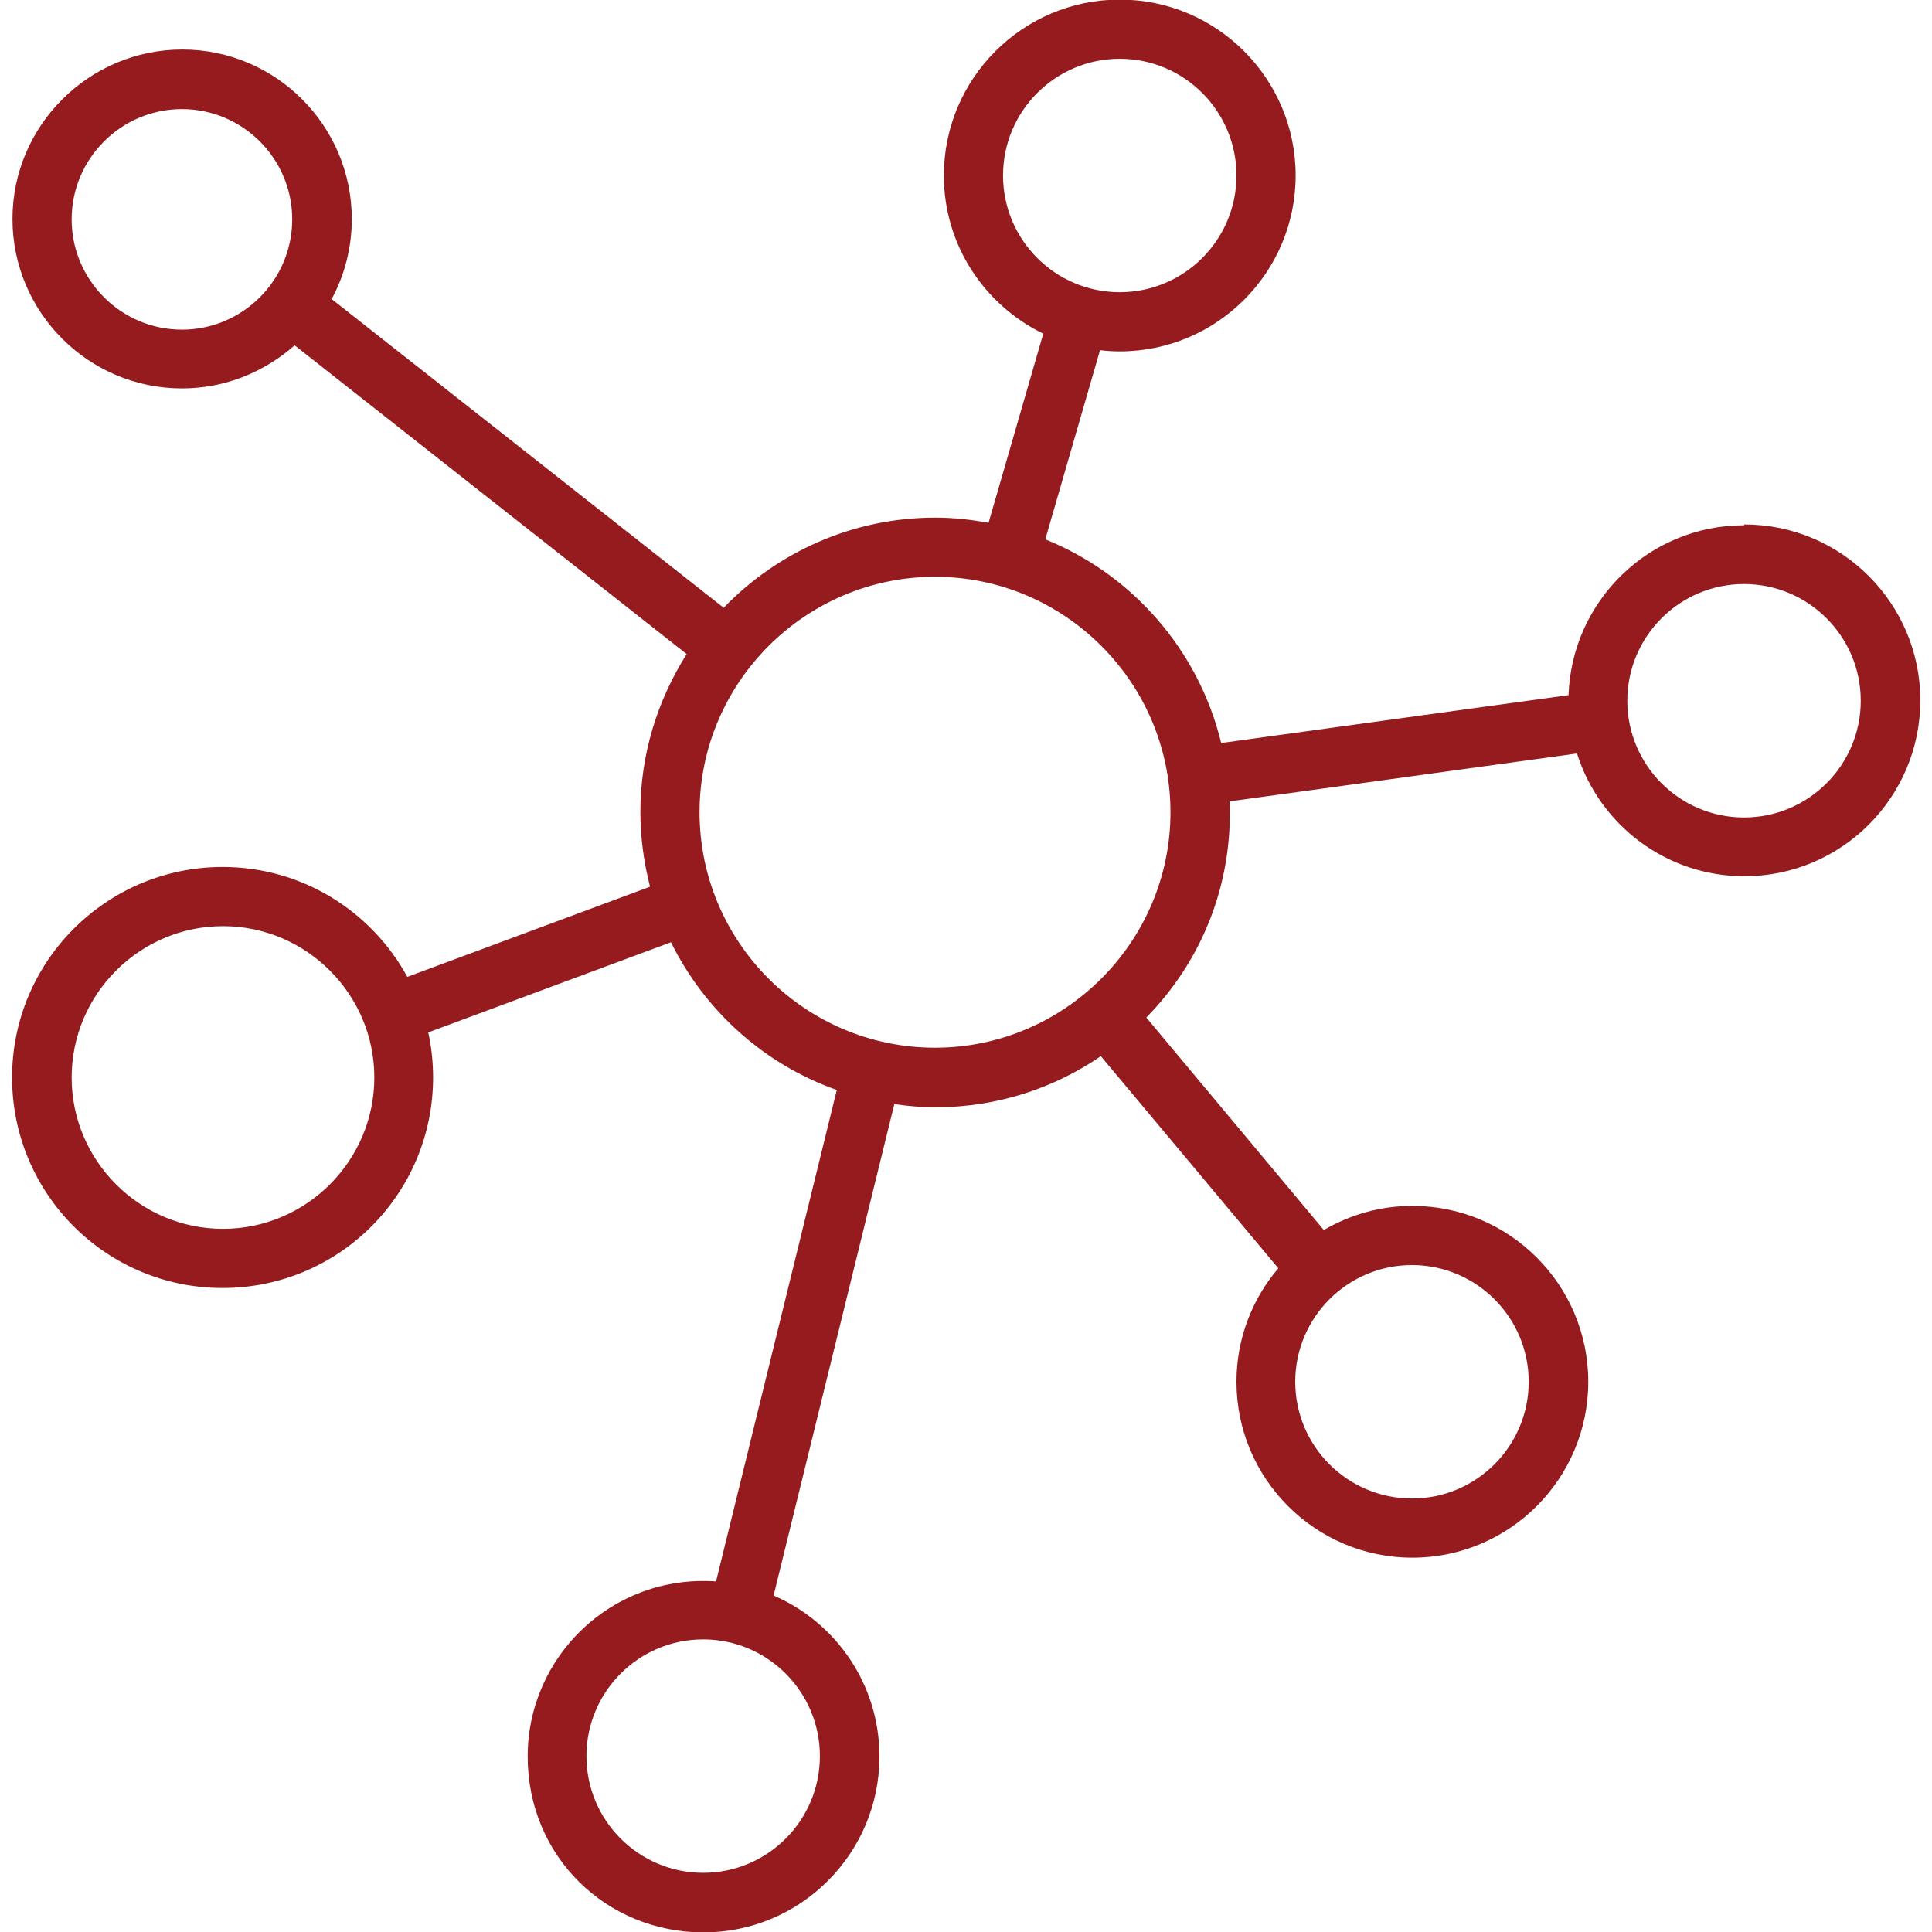 <?xml version="1.0" encoding="UTF-8"?> <svg xmlns="http://www.w3.org/2000/svg" id="uuid-9906d210-41e5-4925-87f2-1f11c2625bc6" viewBox="0 0 48 48"><defs><style>.uuid-3ebb7f07-540a-4f5b-9556-e195686eb56e{fill:#951b1f;}</style></defs><path class="uuid-3ebb7f07-540a-4f5b-9556-e195686eb56e" d="M43.33,13.05c-2.36,0-4.28,1.88-4.36,4.22l-8.63,1.19c-.56-2.31-2.21-4.19-4.37-5.06l1.36-4.7c.16.02.32.03.49.03,2.41,0,4.37-1.96,4.37-4.37s-1.96-4.37-4.37-4.37-4.37,1.96-4.37,4.37c0,1.73,1.01,3.22,2.47,3.93l-1.36,4.7c-.43-.08-.87-.13-1.32-.13-2.06,0-3.93.86-5.26,2.24l-9.74-7.67c.32-.59.5-1.27.5-1.99,0-2.32-1.89-4.21-4.21-4.21S.31,3.12.31,5.44s1.89,4.21,4.21,4.21c1.08,0,2.05-.41,2.8-1.07l9.74,7.67c-.72,1.14-1.15,2.48-1.15,3.93,0,.64.09,1.26.24,1.85l-6.03,2.24c-.89-1.63-2.61-2.73-4.59-2.73-2.88,0-5.23,2.34-5.23,5.23s2.34,5.23,5.23,5.23,5.23-2.34,5.23-5.23c0-.38-.04-.76-.12-1.12l6.03-2.24c.84,1.7,2.31,3.03,4.12,3.67l-3,12.21c-2.58-.18-4.68,1.86-4.68,4.35s1.96,4.37,4.37,4.37,4.37-1.96,4.37-4.37c0-1.79-1.08-3.33-2.63-4l3-12.21c.33.05.67.08,1.02.08,1.53,0,2.94-.47,4.11-1.27l4.41,5.27c-.65.76-1.04,1.75-1.04,2.82,0,2.41,1.96,4.37,4.37,4.37s4.37-1.96,4.37-4.37-1.96-4.37-4.37-4.37c-.8,0-1.55.22-2.2.6l-4.41-5.28c1.36-1.39,2.15-3.27,2.07-5.37l8.63-1.19c.56,1.77,2.21,3.05,4.16,3.05,2.41,0,4.37-1.96,4.37-4.37s-1.96-4.37-4.37-4.37h0ZM24.92,4.36c0-1.6,1.3-2.9,2.9-2.9s2.9,1.3,2.9,2.9-1.3,2.9-2.9,2.9-2.9-1.3-2.9-2.9ZM4.52,8.19c-1.51,0-2.74-1.23-2.74-2.74s1.23-2.74,2.74-2.74,2.74,1.23,2.74,2.74-1.23,2.74-2.74,2.74ZM5.54,30.53c-2.07,0-3.76-1.69-3.76-3.76s1.69-3.76,3.76-3.76,3.76,1.69,3.76,3.76-1.69,3.76-3.76,3.76ZM20.37,43.63c0,1.6-1.3,2.9-2.9,2.9s-2.9-1.3-2.9-2.9,1.3-2.9,2.9-2.9,2.9,1.3,2.9,2.9ZM37.98,34.33c0,1.6-1.3,2.9-2.9,2.9s-2.9-1.3-2.9-2.9,1.3-2.9,2.9-2.9,2.9,1.3,2.9,2.9ZM23.23,26.03c-3.23,0-5.85-2.63-5.85-5.85s2.63-5.85,5.85-5.85,5.85,2.63,5.85,5.85-2.63,5.85-5.85,5.85ZM43.33,20.31c-1.6,0-2.9-1.3-2.9-2.9s1.3-2.9,2.9-2.9,2.9,1.3,2.9,2.9-1.3,2.9-2.9,2.9Z"></path></svg> 